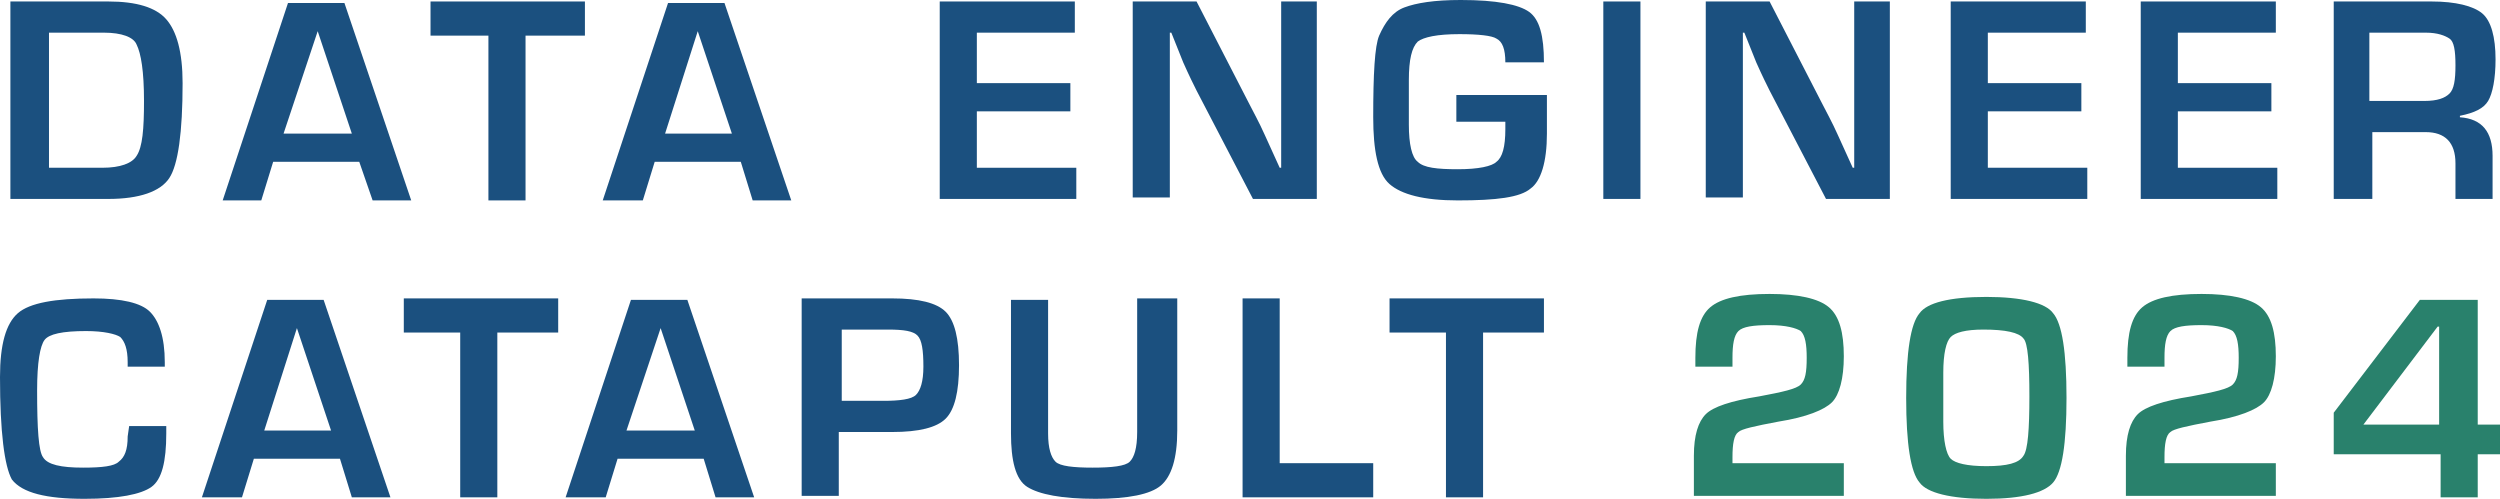 <?xml version="1.0" encoding="utf-8"?>
<!-- Generator: Adobe Illustrator 28.1.0, SVG Export Plug-In . SVG Version: 6.00 Build 0)  -->
<svg version="1.1" id="_レイヤー_2" xmlns="http://www.w3.org/2000/svg" xmlns:xlink="http://www.w3.org/1999/xlink" x="0px"
	 y="0px" viewBox="0 0 168.4 33.6" style="enable-background:new 0 0 168.4 33.6;" xml:space="preserve">
<style type="text/css">
	.st0{fill:#1B507F;}
	.st1{fill:#29816C;}
</style>
<g>
	<path class="st0" d="M0.7,13.4V0.1h6.6c1.9,0,3.2,0.4,3.9,1.2c0.7,0.8,1.1,2.2,1.1,4.3c0,3.3-0.3,5.5-0.9,6.4
		c-0.6,0.9-2,1.4-4.1,1.4H0.7z M3.3,11.3h3.6c1.2,0,2-0.3,2.3-0.8c0.4-0.6,0.5-1.8,0.5-3.7c0-2-0.2-3.2-0.5-3.8C9,2.5,8.2,2.2,7,2.2
		H3.3V11.3z"/>
	<path class="st0" d="M24.2,10.9h-5.8l-0.8,2.6H15l4.4-13.3h3.8l4.5,13.3h-2.6L24.2,10.9z M23.7,9l-2.3-6.9L19.1,9H23.7z"/>
	<path class="st0" d="M35.4,2.4v11.1h-2.5V2.4H29V0.1h10.4v2.3H35.4z"/>
	<path class="st0" d="M49.9,10.9h-5.8l-0.8,2.6h-2.7l4.4-13.3h3.8l4.5,13.3h-2.6L49.9,10.9z M49.3,9L47,2.1L44.8,9H49.3z"/>
	<path class="st0" d="M65.8,2.2v3.4h6.3v1.9h-6.3v3.8h6.7v2.1h-9.2V0.1h9.1v2.1H65.8z"/>
	<path class="st0" d="M88.7,0.1v13.3h-4.3l-3.8-7.3c-0.2-0.4-0.5-1-0.9-1.9l-0.4-1l-0.4-1h-0.1l0,0.9l0,0.9l0,1.7v7.6h-2.5V0.1h4.3
		l3.5,6.8c0.3,0.6,0.7,1.3,1.1,2.2l0.5,1.1l0.5,1.1h0.1l0-0.9l0-0.9l0-1.7V0.1H88.7z"/>
	<path class="st0" d="M98.3,6.4h5.9l0,2.6c0,1.9-0.4,3.2-1.1,3.7c-0.7,0.6-2.3,0.8-4.9,0.8c-2.3,0-3.8-0.4-4.6-1.1s-1.1-2.3-1.1-4.5
		c0-2.9,0.1-4.8,0.4-5.5c0.4-0.9,0.9-1.6,1.7-1.9s2-0.5,3.8-0.5c2.4,0,3.9,0.3,4.6,0.8s1,1.6,1,3.4h-2.6c0-0.9-0.2-1.4-0.6-1.6
		c-0.3-0.2-1.2-0.3-2.5-0.3c-1.5,0-2.4,0.2-2.8,0.5c-0.4,0.4-0.6,1.2-0.6,2.6l0,1.3l0,1.7c0,1.3,0.2,2.2,0.6,2.5
		c0.4,0.4,1.3,0.5,2.7,0.5c1.4,0,2.3-0.2,2.6-0.5c0.4-0.3,0.6-1,0.6-2.2l0-0.5h-3.3V6.4z"/>
	<path class="st0" d="M110.5,0.1v13.3H108V0.1H110.5z"/>
	<path class="st0" d="M127.3,0.1v13.3H123l-3.8-7.3c-0.2-0.4-0.5-1-0.9-1.9l-0.4-1l-0.4-1h-0.1l0,0.9l0,0.9l0,1.7v7.6h-2.5V0.1h4.3
		l3.5,6.8c0.3,0.6,0.7,1.3,1.1,2.2l0.5,1.1l0.5,1.1h0.1l0-0.9l0-0.9l0-1.7V0.1H127.3z"/>
	<path class="st0" d="M133.9,2.2v3.4h6.3v1.9h-6.3v3.8h6.7v2.1h-9.2V0.1h9.1v2.1H133.9z"/>
	<path class="st0" d="M146.7,2.2v3.4h6.3v1.9h-6.3v3.8h6.7v2.1h-9.2V0.1h9.1v2.1H146.7z"/>
	<path class="st0" d="M157.2,13.4V0.1h6.6c1.6,0,2.8,0.3,3.4,0.8s0.9,1.6,0.9,3.1c0,1.3-0.2,2.3-0.5,2.8s-0.9,0.8-1.9,1v0.1
		c1.5,0.1,2.2,1,2.2,2.6v2.9h-2.5V11c0-1.4-0.7-2.1-2-2.1h-3.6v4.5H157.2z M159.7,6.8h3.6c0.9,0,1.4-0.2,1.7-0.5s0.4-0.9,0.4-1.9
		c0-1-0.1-1.6-0.4-1.8s-0.8-0.4-1.6-0.4h-3.8V6.8z"/>
	<path class="st0" d="M8.7,28.7h2.5v0.5c0,1.9-0.3,3.1-1,3.6s-2.2,0.8-4.5,0.8c-2.6,0-4.2-0.4-4.9-1.3C0.3,31.4,0,29.1,0,25.4
		c0-2.2,0.4-3.6,1.2-4.3c0.8-0.7,2.5-1,5.1-1c1.9,0,3.2,0.3,3.8,0.9c0.6,0.6,1,1.7,1,3.4l0,0.3H8.6v-0.3c0-0.9-0.2-1.4-0.5-1.7
		c-0.3-0.2-1.1-0.4-2.3-0.4c-1.6,0-2.5,0.2-2.8,0.6c-0.3,0.4-0.5,1.5-0.5,3.4c0,2.6,0.1,4.1,0.4,4.5c0.3,0.5,1.2,0.7,2.7,0.7
		c1.3,0,2.1-0.1,2.4-0.4c0.4-0.3,0.6-0.8,0.6-1.7L8.7,28.7z"/>
	<path class="st0" d="M22.9,30.9h-5.8l-0.8,2.6h-2.7l4.4-13.3h3.8l4.5,13.3h-2.6L22.9,30.9z M22.3,29L20,22.1L17.8,29H22.3z"/>
	<path class="st0" d="M33.5,22.4v11.1h-2.5V22.4h-3.8v-2.3h10.4v2.3H33.5z"/>
	<path class="st0" d="M47.4,30.9h-5.8l-0.8,2.6h-2.7l4.4-13.3h3.8l4.5,13.3h-2.6L47.4,30.9z M46.8,29l-2.3-6.9L42.2,29H46.8z"/>
	<path class="st0" d="M54,33.4V20.1h5.4h0.7c1.8,0,3,0.3,3.6,0.9c0.6,0.6,0.9,1.8,0.9,3.6c0,1.8-0.3,3-0.9,3.6
		c-0.6,0.6-1.8,0.9-3.6,0.9l-0.6,0h-3v4.3H54z M56.6,27h2.9c1.1,0,1.9-0.1,2.2-0.4c0.3-0.3,0.5-0.9,0.5-1.9c0-1.1-0.1-1.8-0.4-2.1
		c-0.3-0.3-0.9-0.4-2-0.4h-3.1V27z"/>
	<path class="st0" d="M76.8,20.1h2.5V29c0,1.9-0.4,3.1-1.1,3.7s-2.2,0.9-4.4,0.9c-2.3,0-3.8-0.3-4.6-0.8s-1.1-1.8-1.1-3.6v-9h2.5v9
		c0,1,0.2,1.6,0.5,1.9s1.2,0.4,2.5,0.4c1.3,0,2.2-0.1,2.5-0.4s0.5-0.9,0.5-2V20.1z"/>
	<path class="st0" d="M86.2,20.1v11.1h6.3v2.3h-8.8V20.1H86.2z"/>
	<path class="st0" d="M99.9,22.4v11.1h-2.5V22.4h-3.8v-2.3h10.4v2.3H99.9z"/>
	<path class="st1" d="M124.2,31.4v2h-10.1v-2.7c0-1.4,0.3-2.3,0.8-2.8c0.5-0.5,1.7-0.9,3.6-1.2c1.6-0.3,2.5-0.5,2.8-0.8
		s0.4-0.8,0.4-1.8c0-0.9-0.1-1.5-0.4-1.8c-0.3-0.2-1-0.4-2.1-0.4c-1.1,0-1.8,0.1-2.1,0.4c-0.3,0.3-0.4,0.9-0.4,1.8v0.6h-2.5v-0.6
		c0-1.7,0.3-2.8,1-3.4c0.7-0.6,2-0.9,4-0.9c1.9,0,3.3,0.3,4,0.9c0.7,0.6,1,1.7,1,3.3c0,1.5-0.3,2.6-0.8,3.1c-0.5,0.5-1.7,1-3.6,1.3
		c-1.6,0.3-2.5,0.5-2.7,0.7c-0.3,0.2-0.4,0.8-0.4,1.7v0.4H124.2z"/>
	<path class="st1" d="M133.8,20c2.4,0,4,0.4,4.5,1.1c0.6,0.7,0.9,2.6,0.9,5.7c0,3.1-0.3,5-0.9,5.7c-0.6,0.7-2.1,1.1-4.5,1.1
		s-4-0.4-4.5-1.1c-0.6-0.7-0.9-2.6-0.9-5.7s0.3-5,0.9-5.7C129.8,20.4,131.3,20,133.8,20z M133.6,22.2c-1.2,0-1.9,0.2-2.2,0.5
		c-0.3,0.3-0.5,1.1-0.5,2.4l0,1.7l0,1.6c0,1.3,0.2,2.2,0.5,2.5c0.3,0.3,1.1,0.5,2.4,0.5c1.4,0,2.2-0.2,2.5-0.7
		c0.3-0.4,0.4-1.8,0.4-4c0-2.2-0.1-3.6-0.4-3.9C136,22.4,135.1,22.2,133.6,22.2z"/>
	<path class="st1" d="M153.3,31.4v2h-10.1v-2.7c0-1.4,0.3-2.3,0.8-2.8c0.5-0.5,1.7-0.9,3.6-1.2c1.6-0.3,2.5-0.5,2.8-0.8
		s0.4-0.8,0.4-1.8c0-0.9-0.1-1.5-0.4-1.8c-0.3-0.2-1-0.4-2.1-0.4c-1.1,0-1.8,0.1-2.1,0.4c-0.3,0.3-0.4,0.9-0.4,1.8v0.6h-2.5v-0.6
		c0-1.7,0.3-2.8,1-3.4c0.7-0.6,2-0.9,4-0.9c1.9,0,3.3,0.3,4,0.9c0.7,0.6,1,1.7,1,3.3c0,1.5-0.3,2.6-0.8,3.1s-1.7,1-3.6,1.3
		c-1.6,0.3-2.5,0.5-2.7,0.7c-0.3,0.2-0.4,0.8-0.4,1.7v0.4H153.3z"/>
	<path class="st1" d="M166.9,20.1v8.5h1.5v2h-1.5v2.9h-2.5v-2.9h-7.2v-2.8l5.8-7.6H166.9z M164.3,28.6V22h-0.1l-5,6.6H164.3z"/>
</g>
</svg>
